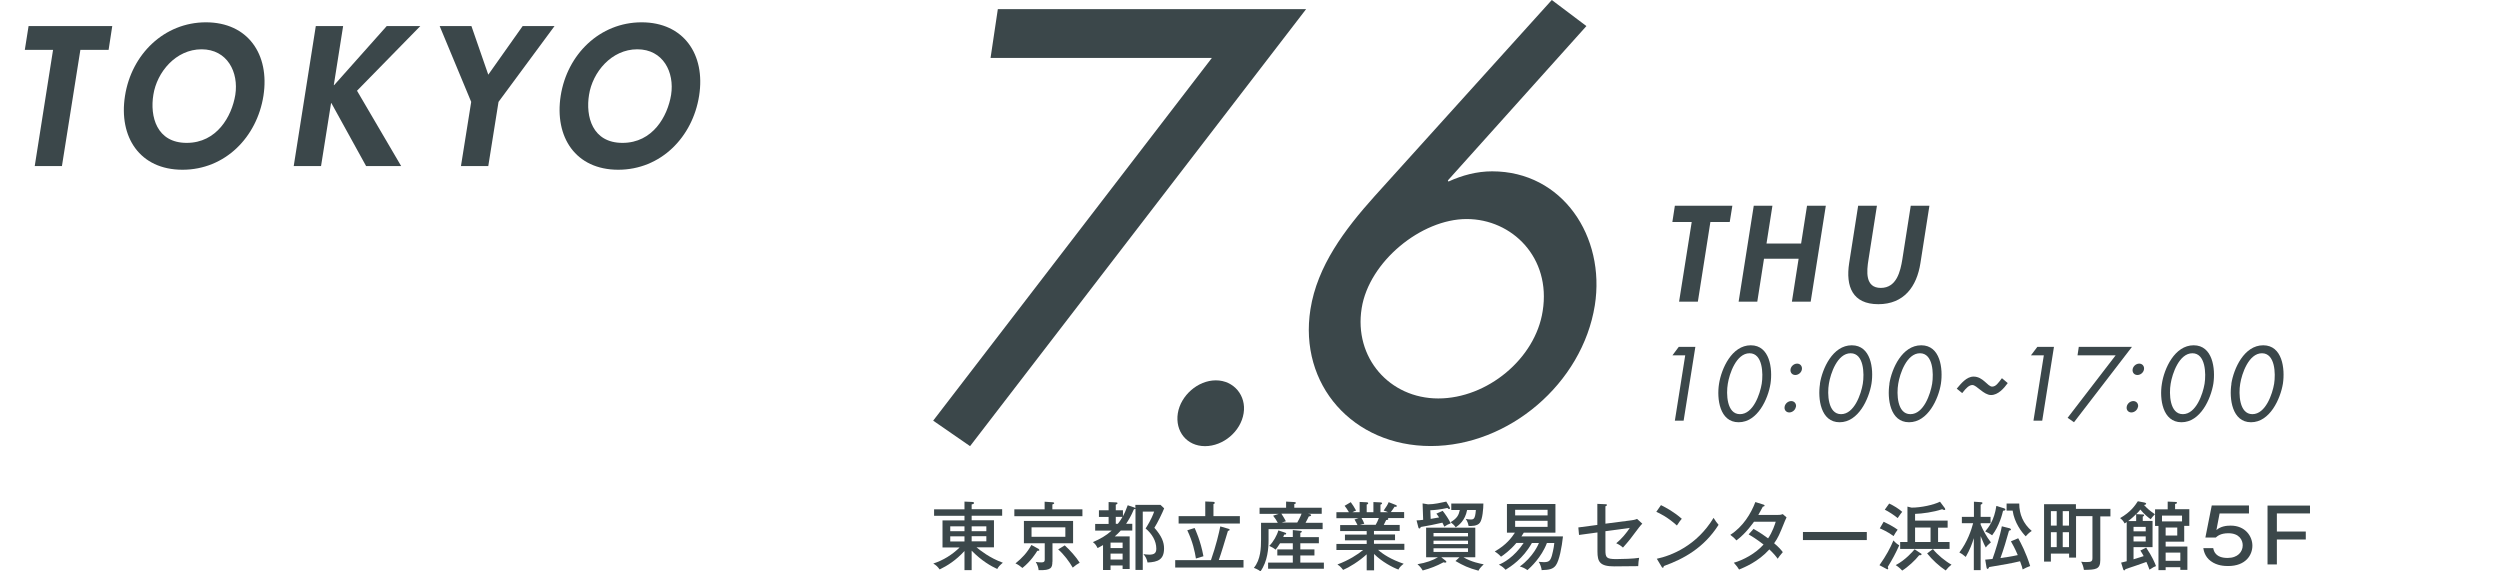 <?xml version="1.0" encoding="UTF-8"?><svg id="a" xmlns="http://www.w3.org/2000/svg" width="219.6" height="50.18" viewBox="0 0 219.6 50.18"><polygon points="149.14 26.5 147.49 26.5 148.6 19.5 146.9 19.5 147.12 18.07 152.17 18.07 151.94 19.5 150.24 19.5 149.14 26.5" style="fill:#3b474a;"/><polygon points="158.21 21.39 158.73 18.07 160.38 18.07 159.05 26.5 157.4 26.5 157.99 22.73 154.95 22.73 154.36 26.5 152.72 26.5 154.05 18.07 155.69 18.07 155.17 21.39 158.21 21.39" style="fill:#3b474a;"/><path d="m163.23,18.07h1.64l-.74,4.72c-.17,1.04-.31,2.5,1.08,2.5s1.72-1.46,1.89-2.5l.74-4.72h1.64l-.79,5.04c-.32,2.06-1.44,3.61-3.7,3.61s-2.88-1.55-2.56-3.61l.79-5.04Z" style="fill:#3b474a;"/><polygon points="146.91 31.21 147.46 30.47 148.92 30.47 147.89 36.95 147.12 36.95 148.03 31.21 146.91 31.21" style="fill:#3b474a;"/><path d="m151,33.71c.21-1.33,1.12-3.38,2.79-3.38s1.93,2.05,1.73,3.38c-.21,1.32-1.13,3.38-2.8,3.38s-1.93-2.06-1.72-3.38m.77,0c-.15.89-.1,2.67,1.07,2.67s1.76-1.77,1.91-2.67c.14-.89.09-2.68-1.07-2.68s-1.77,1.79-1.91,2.68" style="fill:#3b474a;"/><path d="m157.75,35.73c-.04.28-.31.5-.58.5s-.46-.22-.41-.5c.04-.27.3-.5.58-.5s.46.23.42.5m.52-3.29c-.04.28-.3.5-.58.5s-.46-.22-.42-.5c.04-.27.3-.5.58-.5s.46.23.42.5" style="fill:#3b474a;"/><path d="m159.86,33.71c.21-1.33,1.12-3.38,2.8-3.38s1.94,2.05,1.73,3.38c-.22,1.32-1.14,3.38-2.8,3.38s-1.93-2.06-1.72-3.38m.78,0c-.15.89-.09,2.67,1.07,2.67s1.76-1.77,1.91-2.67c.14-.89.1-2.68-1.07-2.68s-1.77,1.79-1.91,2.68" style="fill:#3b474a;"/><path d="m165.96,33.71c.21-1.33,1.12-3.38,2.8-3.38s1.93,2.05,1.73,3.38c-.21,1.32-1.14,3.38-2.8,3.38s-1.93-2.06-1.72-3.38m.77,0c-.15.89-.1,2.67,1.07,2.67s1.76-1.77,1.91-2.67c.14-.89.09-2.68-1.07-2.68s-1.77,1.79-1.91,2.68" style="fill:#3b474a;"/><path d="m176.36,33.65c-.34.47-.85,1.05-1.47,1.05-.32,0-.64-.22-.92-.44-.28-.22-.53-.44-.71-.44-.29,0-.56.26-.9.71l-.48-.39c.38-.45.86-1.06,1.48-1.06.42,0,.73.22.98.44.25.22.45.44.65.44.33,0,.53-.31.86-.74l.51.43Z" style="fill:#3b474a;"/><polygon points="178.4 31.21 178.96 30.47 180.42 30.47 179.39 36.95 178.62 36.95 179.53 31.21 178.4 31.21" style="fill:#3b474a;"/><polygon points="182.49 31.21 182.6 30.47 187.27 30.47 182.18 37.09 181.62 36.7 185.84 31.21 182.49 31.21" style="fill:#3b474a;"/><path d="m187.8,35.73c-.04.28-.31.5-.58.5s-.46-.22-.41-.5c.04-.27.3-.5.58-.5s.46.23.42.5m.52-3.29c-.04.28-.3.5-.58.5s-.46-.22-.42-.5c.04-.27.3-.5.58-.5s.46.23.42.5" style="fill:#3b474a;"/><path d="m189.9,33.71c.2-1.33,1.12-3.38,2.79-3.38s1.93,2.05,1.73,3.38c-.22,1.32-1.13,3.38-2.8,3.38s-1.94-2.06-1.72-3.38m.77,0c-.15.89-.09,2.67,1.07,2.67s1.76-1.77,1.91-2.67c.14-.89.09-2.68-1.07-2.68s-1.77,1.79-1.91,2.68" style="fill:#3b474a;"/><path d="m196,33.71c.21-1.33,1.12-3.38,2.8-3.38s1.93,2.05,1.73,3.38c-.22,1.32-1.14,3.38-2.8,3.38s-1.93-2.06-1.72-3.38m.77,0c-.15.89-.09,2.67,1.07,2.67s1.76-1.77,1.91-2.67c.14-.89.09-2.68-1.07-2.68s-1.77,1.79-1.91,2.68" style="fill:#3b474a;"/><polygon points="5.44 14.59 3.05 14.59 4.66 4.38 2.18 4.38 2.51 2.29 9.86 2.29 9.54 4.38 7.06 4.38 5.44 14.59" style="fill:#3b474a;"/><path d="m16.03,14.91c-3.75,0-5.62-2.87-5.05-6.49.57-3.65,3.44-6.46,7.11-6.46s5.62,2.8,5.05,6.46c-.57,3.62-3.36,6.49-7.11,6.49m1.68-10.58c-2.27,0-3.93,2.01-4.24,4-.31,1.89.28,4.22,2.93,4.22s3.96-2.33,4.27-4.22c.31-1.99-.7-4-2.97-4" style="fill:#3b474a;"/><polygon points="33.97 2.29 36.92 2.29 31.36 7.97 35.24 14.59 32.16 14.59 29.11 9.06 29.08 9.06 28.2 14.59 25.8 14.59 27.74 2.29 30.14 2.29 29.32 7.48 29.35 7.48 33.97 2.29" style="fill:#3b474a;"/><polygon points="38.62 2.29 41.41 2.29 42.89 6.56 45.91 2.29 48.71 2.29 43.79 8.95 42.89 14.59 40.49 14.59 41.39 8.95 38.62 2.29" style="fill:#3b474a;"/><path d="m54.31,14.91c-3.75,0-5.62-2.87-5.06-6.49.57-3.65,3.44-6.46,7.11-6.46s5.63,2.8,5.05,6.46c-.57,3.62-3.36,6.49-7.11,6.49m1.68-10.58c-2.27,0-3.93,2.01-4.24,4-.31,1.89.28,4.22,2.94,4.22s3.96-2.33,4.27-4.22c.31-1.99-.7-4-2.97-4" style="fill:#3b474a;"/><polygon points="87.01 5.09 87.65 .8 114.73 .8 85.21 39.19 81.97 36.95 106.45 5.09 87.01 5.09" style="fill:#3b474a;"/><path d="m109.24,36.3c-.25,1.6-1.79,2.89-3.39,2.89s-2.64-1.3-2.39-2.89c.25-1.55,1.75-2.89,3.34-2.89s2.69,1.35,2.44,2.89" style="fill:#3b474a;"/><path d="m139.35,2.29l-12.17,13.56.05.1c1.2-.55,2.49-.9,3.84-.9,6.18,0,9.97,5.73,9.02,11.77-1.1,6.88-7.58,12.36-14.41,12.36s-11.62-5.38-10.57-12.02c.6-3.79,2.99-6.98,5.63-9.92L136.31,0l3.04,2.29Zm-3.84,25.03c.75-4.69-2.69-8.08-6.68-8.08s-8.57,3.74-9.22,7.83c-.7,4.34,2.44,7.93,6.73,7.93s8.53-3.49,9.17-7.68" style="fill:#3b474a;"/><path d="m85.35,50.08h-.63v-1.68c-.75.82-1.5,1.29-2.18,1.62-.18-.24-.28-.35-.56-.52.87-.28,1.66-.77,2.31-1.41h-1.5v-2.38h1.93v-.4h-2.67v-.57h2.67v-.68l.68.03c.06,0,.16.02.16.09,0,.09-.12.11-.21.13v.42h2.68v.57h-2.68v.4h1.96v2.38h-1.53c.32.26,1.15.93,2.31,1.35-.26.22-.39.35-.49.55-.53-.24-1.37-.71-2.25-1.61v1.71Zm-.63-3.85h-1.25v.43h1.25v-.43Zm0,.88h-1.25v.45h1.25v-.45Zm.63-.45h1.29v-.43h-1.29v.43Zm0,.89h1.29v-.45h-1.29v.45Z" style="fill:#3b474a;"/><path d="m91.76,44.07l.72.05s.12.01.12.07c0,.07-.07.09-.16.12v.43h2.64v.6h-5.98v-.6h2.66v-.66Zm-.54,4.14s.08.07.08.1c0,.08-.08.08-.18.07-.13.21-.56.91-1.31,1.51-.25-.2-.35-.28-.61-.4.6-.49,1.03-.95,1.4-1.62l.62.34Zm1.22,1.13c0,.52-.09.78-1.21.74-.01-.18-.08-.45-.25-.72.18.03.32.04.49.04.24,0,.3-.07.3-.24v-1.44h-1.83v-1.96h4.32v1.96h-1.81v1.62Zm-1.83-2.19h2.97v-.83h-2.97v.83Zm2.92.76c.43.38,1.02,1.04,1.31,1.52-.28.16-.34.21-.61.43-.3-.52-.78-1.17-1.28-1.6l.57-.35Z" style="fill:#3b474a;"/><path d="m99.72,44.7s-.07.03-.12.04c-.24.58-.47.95-.68,1.27h.54v.59h-1.01c-.15.18-.34.35-.53.52h1.31v2.86h-.62v-.31h-1.06v.4h-.66v-2.19c-.25.15-.36.2-.48.26-.13-.25-.19-.35-.41-.52.64-.28,1.14-.55,1.65-1.01h-1.45v-.59h1.18v-.61h-.85v-.59h.85v-.72l.66.03c.05,0,.12.01.12.07,0,.07-.07.1-.15.13v.49h.63v.53c.11-.2.24-.47.42-.97l.56.19s.1.04.11.07v-.29h2.21l.32.3c-.12.32-.61,1.34-.86,1.71.66.74.85,1.28.85,1.81,0,.98-.53,1.2-1.45,1.24-.07-.33-.16-.49-.36-.74.11.02.29.05.51.05.44,0,.62-.14.62-.52,0-.69-.38-1.31-.94-1.78.14-.22.51-.79.75-1.48h-1v5.12h-.64v-5.35Zm-1.11,2.96h-1.06v.48h1.06v-.48Zm0,.97h-1.06v.52h1.06v-.52Zm-.6-3.23v.61h.18c.22-.27.33-.47.41-.61h-.58Z" style="fill:#3b474a;"/><path d="m109.23,49.2v.65h-6v-.65h3.14c.44-1.24.72-2.44.82-2.96l.69.2c.06.02.13.03.13.09s-.03.07-.15.11c-.26.85-.59,1.98-.8,2.55h2.17Zm-3.36-5.15l.72.03s.12.03.12.09-.07.09-.12.11v1.06h2.32v.65h-5.38v-.65h2.34v-1.27Zm-.93,2.34c.05.11.52,1.1.77,2.47-.22.07-.55.17-.66.2-.1-.62-.28-1.48-.76-2.48l.64-.2Z" style="fill:#3b474a;"/><path d="m116.1,44.59v.54h-1.22l.16.03s.13.02.13.1c0,.07-.12.09-.21.11-.08.18-.11.22-.28.55h1.5v.56h-4.75v.97c0,.7-.08,1.86-.71,2.74-.22-.18-.53-.29-.58-.31.6-.72.63-1.77.63-2.5v-1.46h1.47c-.13-.24-.23-.39-.41-.62l.49-.16h-1.68v-.54h2.33v-.54l.72.04s.14.01.14.07c0,.07-.07.09-.14.11v.32h2.4Zm-2.54,2.58v-.61l.67.07c.05,0,.12.01.12.07,0,.05-.05.07-.13.11v.37h1.63v.54h-1.63v.54h1.24v.53h-1.24v.63h2.07v.54h-4.9v-.54h2.17v-.63h-1.36v-.53h1.36v-.54h-1.12c-.2.32-.29.43-.39.56-.16-.13-.28-.2-.56-.33.35-.33.69-.94.8-1.36l.57.19c.06.02.12.04.12.1,0,.08-.11.08-.18.08-.03.08-.04.11-.08.21h.84Zm-1-2.04s.29.44.39.66l-.37.11h1.37c.05-.09.26-.45.38-.78h-1.76Z" style="fill:#3b474a;"/><path d="m120.68,50.1h-.63v-1.41c-.67.62-1.56,1.16-2.07,1.37-.24-.31-.37-.39-.5-.48.95-.34,1.81-.89,2.26-1.27h-2.35v-.53h2.66v-.32h-1.91v-.5h1.91v-.31h-2.33v-.53h1.52c-.03-.05-.12-.27-.26-.49l.36-.11h-1.95v-.53h1.1c-.15-.26-.29-.45-.38-.56l.54-.32c.14.19.33.47.47.74-.05.01-.18.06-.32.14h.63v-.9l.62.03c.06,0,.13.01.13.09,0,.07-.05.08-.13.11v.67h.59v-.89l.62.03c.06,0,.14.02.14.08,0,.07-.09.1-.14.12v.66h.66c-.13-.07-.24-.1-.38-.14.26-.38.34-.49.44-.74l.66.26s.06.05.06.07c0,.08-.07.09-.2.07-.1.16-.2.3-.33.47h1.17v.53h-1.43s.04.04.04.07c0,.04-.03.1-.19.1-.07.14-.15.31-.21.43h1.4v.53h-2.26v.31h1.85v.5h-1.85v.32h2.67v.53h-2.31c.44.39,1.15.85,2.25,1.22-.28.22-.38.34-.46.51-.51-.18-1.48-.7-2.14-1.37v1.44Zm-1.08-4.59c.1.17.19.34.24.5-.06,0-.21.04-.39.09h1.39c.11-.18.2-.39.28-.6h-1.52Z" style="fill:#3b474a;"/><path d="m126.73,44.88c.22.27.57.79.7,1.09-.26.1-.32.13-.56.29-.05-.12-.08-.18-.17-.35-.91.21-1.01.22-1.9.38-.03.07-.04.13-.12.13-.05,0-.09-.05-.09-.09l-.16-.62c.14,0,.29-.01.58-.05l-.05-1.44.48.08c.54,0,1.13-.14,1.6-.24l.29.48s.04.08.04.11c0,.04-.03.06-.08.06s-.06,0-.15-.09c-.68.14-1.03.18-1.5.2l.03.76c.24-.05.68-.12.74-.13-.1-.15-.16-.24-.24-.33l.55-.25Zm1.46,4.07h-1.59l.37.29s.08.07.08.11c0,.05-.05.07-.1.07-.05,0-.1-.01-.15-.03-.64.34-1.13.53-1.83.72-.14-.23-.23-.34-.46-.55.75-.12,1.37-.35,1.8-.61h-1.04v-2.6h4.32v2.6h-1.04c.67.41,1.51.57,1.78.62-.31.3-.38.4-.46.56-.89-.24-1.33-.45-2.02-.85l.35-.33Zm.76-2.13h-3.03v.3h3.03v-.3Zm-3.03.97h3.03v-.3h-3.03v.3Zm0,.69h3.03v-.32h-3.03v.32Zm1.56-3.68v-.57h2.82c0,.41-.07,1.39-.31,1.69-.22.3-.75.29-.99.28-.05-.27-.12-.43-.25-.62.22.05.38.05.42.05.26,0,.41,0,.47-.83h-.77c-.17.92-.74,1.35-1,1.52-.12-.19-.32-.35-.45-.45.58-.35.71-.62.81-1.07h-.74Z" style="fill:#3b474a;"/><path d="m137.29,47.13c-.1.93-.32,2.1-.62,2.52-.24.34-.58.41-1.25.43-.02-.2-.12-.53-.26-.73.1,0,.25.03.45.03.44,0,.57-.11.71-.58.01-.05.17-.61.21-1.1h-.65c-.48,1.27-1.44,2.14-1.71,2.38-.2-.15-.44-.26-.67-.32,1.19-.86,1.64-1.96,1.68-2.06h-.62c-.79,1.4-1.85,2.06-2.31,2.35-.18-.2-.32-.31-.59-.45.38-.15,1.32-.63,2.18-1.91h-.64c-.55.66-1.14,1.07-1.35,1.21-.21-.24-.5-.43-.55-.46,1.03-.58,1.5-1.24,1.77-1.65h-.7v-2.52h4.26v2.52h-2.78c-.09.14-.15.24-.21.33h3.63Zm-1.35-2.35h-2.85v.49h2.85v-.49Zm-2.85,1.5h2.85v-.53h-2.85v.53Z" style="fill:#3b474a;"/><path d="m140.32,44.26l.7.03c.07,0,.13,0,.13.07s-.09.1-.13.11v1.53l2.31-.3c.29-.04.4-.09.47-.12l.46.42c-.07.07-.16.16-.29.33-.73.98-.84,1.13-1.41,1.77-.18-.16-.31-.25-.59-.38.47-.38.93-.94,1.19-1.35l-2.14.29v1.66c0,.66.08.79.96.79.51,0,1.52-.03,2-.11-.04.23-.07.43-.08.73-.31,0-1.43.02-2.11.02-1.26,0-1.47-.4-1.47-1.31v-1.67l-1.62.22-.06-.66,1.67-.22v-1.85Z" style="fill:#3b474a;"/><path d="m145.9,44.37c.48.24,1.15.6,1.83,1.2-.09.1-.21.24-.43.59-.86-.77-1.52-1.07-1.81-1.2l.41-.59Zm-.36,4.71c1.26-.27,3.49-1.13,4.98-3.59.21.32.22.35.44.61-1.28,2.02-3.07,3-4.81,3.62,0,.07-.03.15-.09.15-.05,0-.09-.05-.1-.08l-.42-.7Z" style="fill:#3b474a;"/><path d="m154.02,46.45c.64.37,1,.62,1.29.84.39-.57.6-1.24.67-1.46h-1.91c-.05.06-.67.99-1.54,1.64-.15-.17-.27-.29-.54-.49,1.11-.71,1.81-1.85,2.2-2.88l.7.22c.07.02.11.04.11.09,0,.08-.12.09-.15.09-.13.23-.26.5-.4.73h1.72c.23,0,.33-.03.43-.07l.33.29c-.05.09-.08.16-.13.28-.51,1.26-.6,1.48-.96,1.99.44.37.61.58.76.78-.21.23-.39.49-.45.58-.11-.16-.3-.41-.73-.82-.99,1.1-2.21,1.58-2.66,1.77-.14-.22-.16-.26-.46-.6.8-.22,1.91-.8,2.61-1.6-.64-.49-1.08-.76-1.31-.89l.42-.47Z" style="fill:#3b474a;"/><rect x="158.37" y="46.73" width="5.61" height=".71" style="fill:#3b474a;"/><path d="m165.09,49.65c.61-.87.95-1.51,1.23-2.18.16.19.36.35.51.43-.36.79-.58,1.19-1.01,1.9.02.05.04.08.04.13,0,.05-.03.08-.06.08-.03,0-.05-.01-.08-.03l-.64-.34Zm.37-3.82c.32.15.89.44,1.23.7-.14.19-.22.31-.36.56-.47-.36-1.06-.62-1.21-.68l.34-.58Zm.48-1.6c.4.18.85.46,1.15.73-.06.08-.18.21-.4.55-.28-.24-.8-.58-1.13-.74l.38-.53Zm2.79,4.37s.06.05.06.08c0,.11-.13.09-.21.09-.33.43-.99,1.04-1.49,1.35-.04-.05-.28-.3-.57-.48.86-.45,1.52-1.22,1.66-1.39l.54.36Zm1.51-.99h1.01v.61h-4.34v-.61h.64v-3.11l.36.09c.85,0,1.93-.24,2.5-.52l.42.56s.04.07.04.1c0,.05-.04.07-.08.07-.07,0-.14-.04-.19-.07-.77.26-1.75.39-2.38.41v.59h2.86v.62h-.84v1.27Zm-.66-1.27h-1.36v1.27h1.36v-1.27Zm.21,1.89c.36.48,1.13,1.1,1.63,1.37-.23.18-.29.25-.51.51-.54-.35-1.21-.96-1.63-1.5l.52-.39Z" style="fill:#3b474a;"/><path d="m173.97,50.08h-.59v-2.81c-.14.47-.35,1.03-.71,1.65-.23-.2-.38-.3-.56-.39.7-.91,1.06-1.99,1.21-2.57h-.99v-.56h1.06v-1.33l.62.04c.07,0,.13.02.13.08s-.07.1-.16.15v1.06h.87v.56h-.87v.12c.18.42.51,1.07.9,1.56-.27.22-.36.33-.45.45-.09-.16-.17-.31-.45-1v2.98Zm2.07-5.43c.08.03.11.06.11.1,0,.09-.1.11-.2.11-.08.34-.32,1.32-.96,2.16-.2-.14-.39-.25-.61-.34.32-.39.79-.96.98-2.24l.68.21Zm.51,1.77c.06.01.09.05.09.08,0,.07-.05.09-.17.12-.2.73-.49,1.7-.75,2.4.46-.07.89-.12,1.52-.26-.24-.58-.48-1-.6-1.21l.64-.27c.22.39.69,1.27,1.05,2.44-.2.07-.47.19-.66.3-.03-.15-.07-.3-.23-.72-.85.2-1.29.27-2.71.51-.05.11-.08.16-.15.16-.05,0-.07-.06-.08-.11l-.12-.7c.16-.01.22-.02.64-.06.22-.57.69-2.12.82-2.87l.71.18Zm.82-2.19c0,.94.35,1.77,1.1,2.41-.16.1-.29.2-.53.47-.35-.35-1-1.2-1.15-2.26h-.53v-.62h1.12Z" style="fill:#3b474a;"/><path d="m185.38,44.71v.65h-.89v3.83c0,.84-.4.85-1.44.87-.04-.28-.12-.5-.24-.72.17.03.29.03.43.03.43,0,.56-.03.56-.35v-3.68h-1.44v3.64h-.61v-.35h-1.6v.7h-.6v-5.04h2.8v.41h3.03Zm-4.72.19h-.51v1.27h.51v-1.27Zm0,1.85h-.51v1.31h.51v-1.31Zm1.08-1.85h-.55v1.27h.55v-1.27Zm0,1.85h-.55v1.31h.55v-1.31Z" style="fill:#3b474a;"/><path d="m188.19,45.18c.07,0,.15.02.15.08,0,.05-.06.09-.12.12v.38h.86v2.3h-1.67v1.07c.3-.09.76-.24.89-.28-.07-.13-.16-.3-.29-.49l.51-.26c.53.79.77,1.36.86,1.62-.12.05-.22.09-.57.32-.08-.22-.17-.47-.27-.68-.51.19-1.23.43-1.83.63-.04.08-.07.11-.11.11-.07,0-.09-.07-.1-.1l-.18-.58c.08-.02.42-.11.49-.12v-3.44c-.05.04-.1.07-.18.12-.13-.23-.2-.31-.4-.47.93-.53,1.31-1.1,1.56-1.48l.57.11s.16.03.16.11c0,.08-.14.1-.19.11.36.37.43.44.96.81-.18.18-.2.21-.37.44-.15-.1-.57-.43-.91-.85-.07.09-.16.2-.36.4l.54.03Zm-.55-.02c-.12.12-.39.38-.7.61h.7v-.61Zm-.23,1.51h1.07v-.39h-1.07v.39Zm1.07.45h-1.07v.44h1.07v-.44Zm1.75,2.71v.25h-.63v-3.88h-.3v-1.46h1.11v-.68l.68.03s.14,0,.14.07c0,.07-.1.1-.17.11v.46h1.25v1.46h-.45v1.39h-1.63v.43h1.91v2.05h-.62v-.24h-1.29Zm-.32-4.03h1.76v-.51h-1.76v.51Zm.32,1.24h1.02v-.7h-1.02v.7Zm1.29,1.5h-1.29v.72h1.29v-.72Z" style="fill:#3b474a;"/><path d="m197.55,45.1h-2.58l-.28,1.46c.38-.33.87-.39,1.25-.39,1.29,0,1.91.94,1.91,1.76s-.58,1.79-2.13,1.79c-.31,0-.97-.02-1.52-.43-.54-.39-.63-.96-.66-1.14h.87c.13.73.75.86,1.26.86.9,0,1.33-.54,1.33-1.11,0-.45-.29-1.06-1.26-1.06-.69,0-.96.25-1.11.38h-.91l.56-2.82h3.27v.7Z" style="fill:#3b474a;"/><polygon points="202.91 44.41 202.91 45.1 200 45.1 200 46.69 202.54 46.69 202.54 47.39 200 47.39 200 49.58 199.18 49.58 199.18 44.41 202.91 44.41" style="fill:#3b474a;"/></svg>